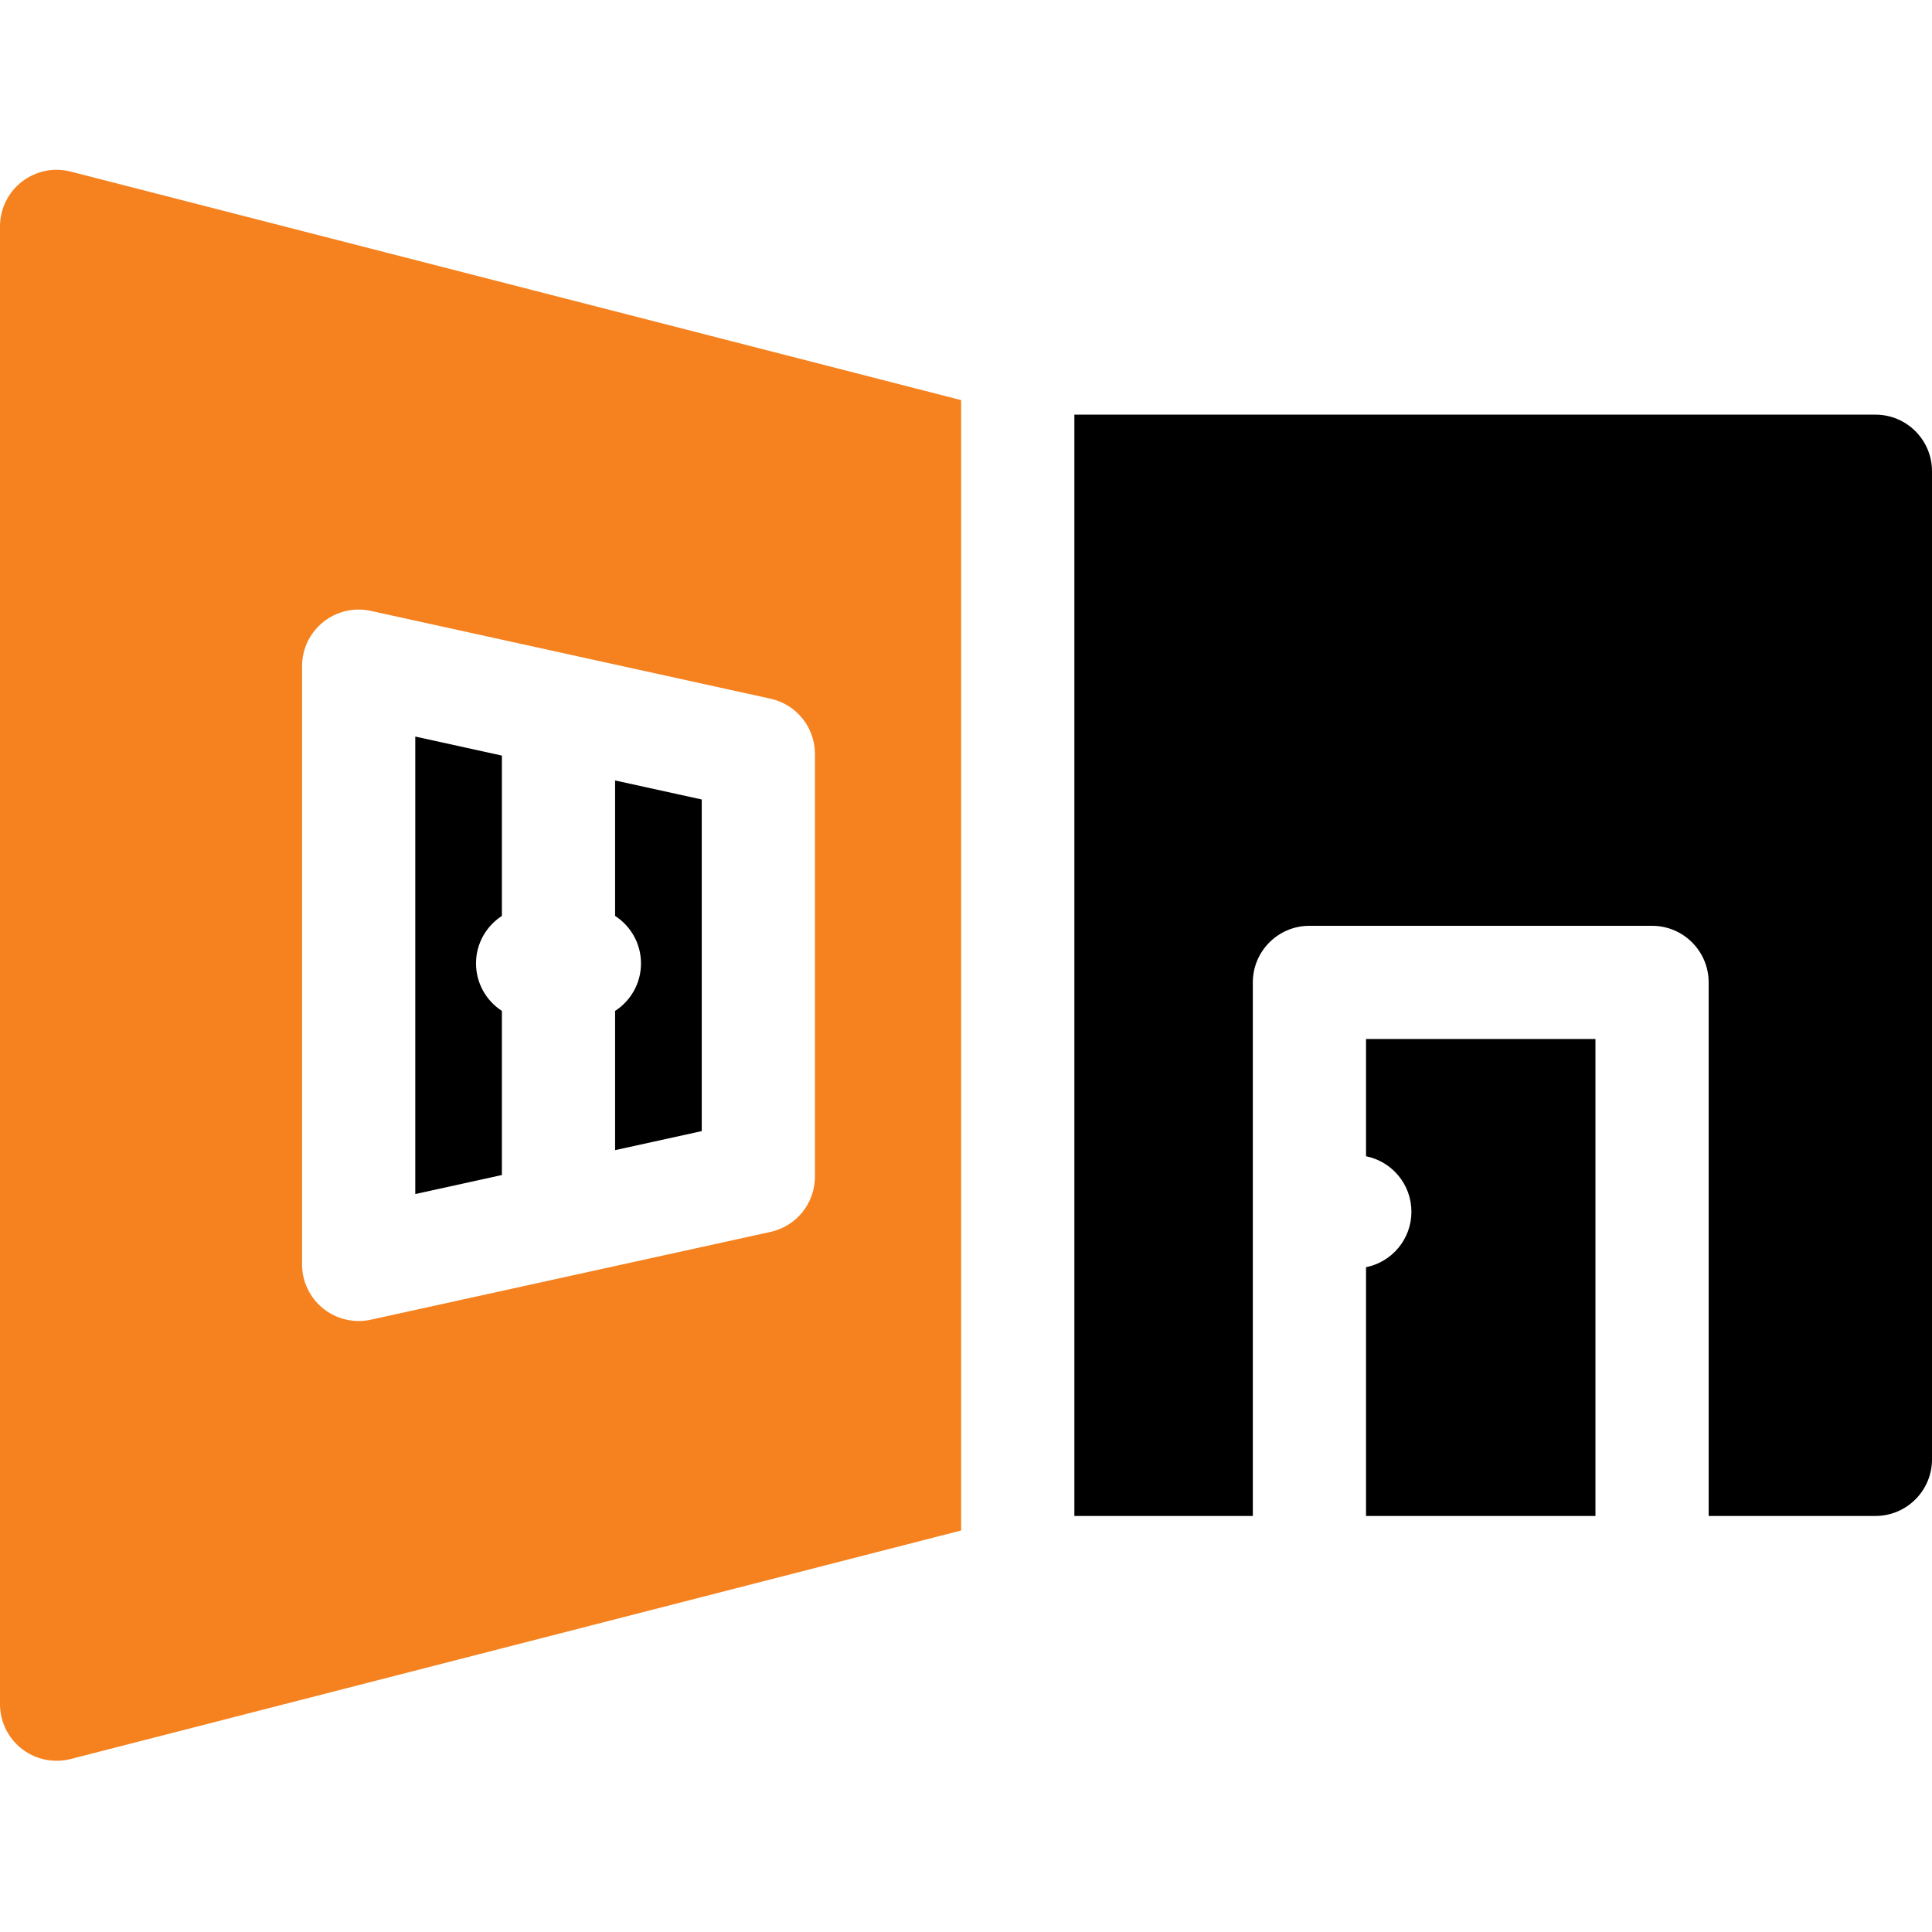 <svg xmlns="http://www.w3.org/2000/svg" height="512pt" viewBox="0 -45 512 512" width="512pt"><path d="m422.812 230.348h-60.801v31.07c6.863 1.379 12.031 7.438 12.031 14.703 0 7.27-5.168 13.328-12.031 14.703v65.922h60.801zm0 0"/><path d="m163.008 197.723c4.129 2.676 6.863 7.309 6.863 12.59s-2.734 9.918-6.863 12.59v36.895l22.961-5.043v-87.883l-22.961-5.043zm0 0"/><path d="m133.008 222.902c-4.125-2.672-6.859-7.309-6.859-12.59 0-5.277 2.734-9.914 6.859-12.586v-42.488l-22.957-5.043v121.238l22.957-5.043zm0 0"/><path d="m18.73.473c-4.496-1.156-9.262-.164-12.926 2.676-3.66 2.844-5.805 7.219-5.805 11.852v391.625c0 4.637 2.145 9.012 5.805 11.852 2.66 2.066 5.902 3.148 9.195 3.148 1.246 0 2.496-.152 3.73-.469l235.988-60.562v-299.559zm185.457 280.996-105.918 23.266c-1.066.234-2.148.352-3.219.352-3.391 0-6.711-1.148-9.402-3.312-3.539-2.848-5.598-7.145-5.598-11.688v-158.543c0-4.543 2.059-8.844 5.598-11.691 3.543-2.848 8.191-3.934 12.621-2.961l105.918 23.266c6.879 1.512 11.781 7.605 11.781 14.652v112.012c0 7.043-4.902 13.141-11.781 14.648zm0 0" style="&#10;    fill: #f5821f;&#10;"/><path d="m497 64.883h-212.281v291.863h47.293v-141.398c0-8.281 6.719-15 15-15h90.801c8.285 0 15 6.719 15 15v141.398h44.188c8.285 0 15-6.719 15-15v-261.863c0-8.285-6.715-15-15-15zm0 0"/></svg>